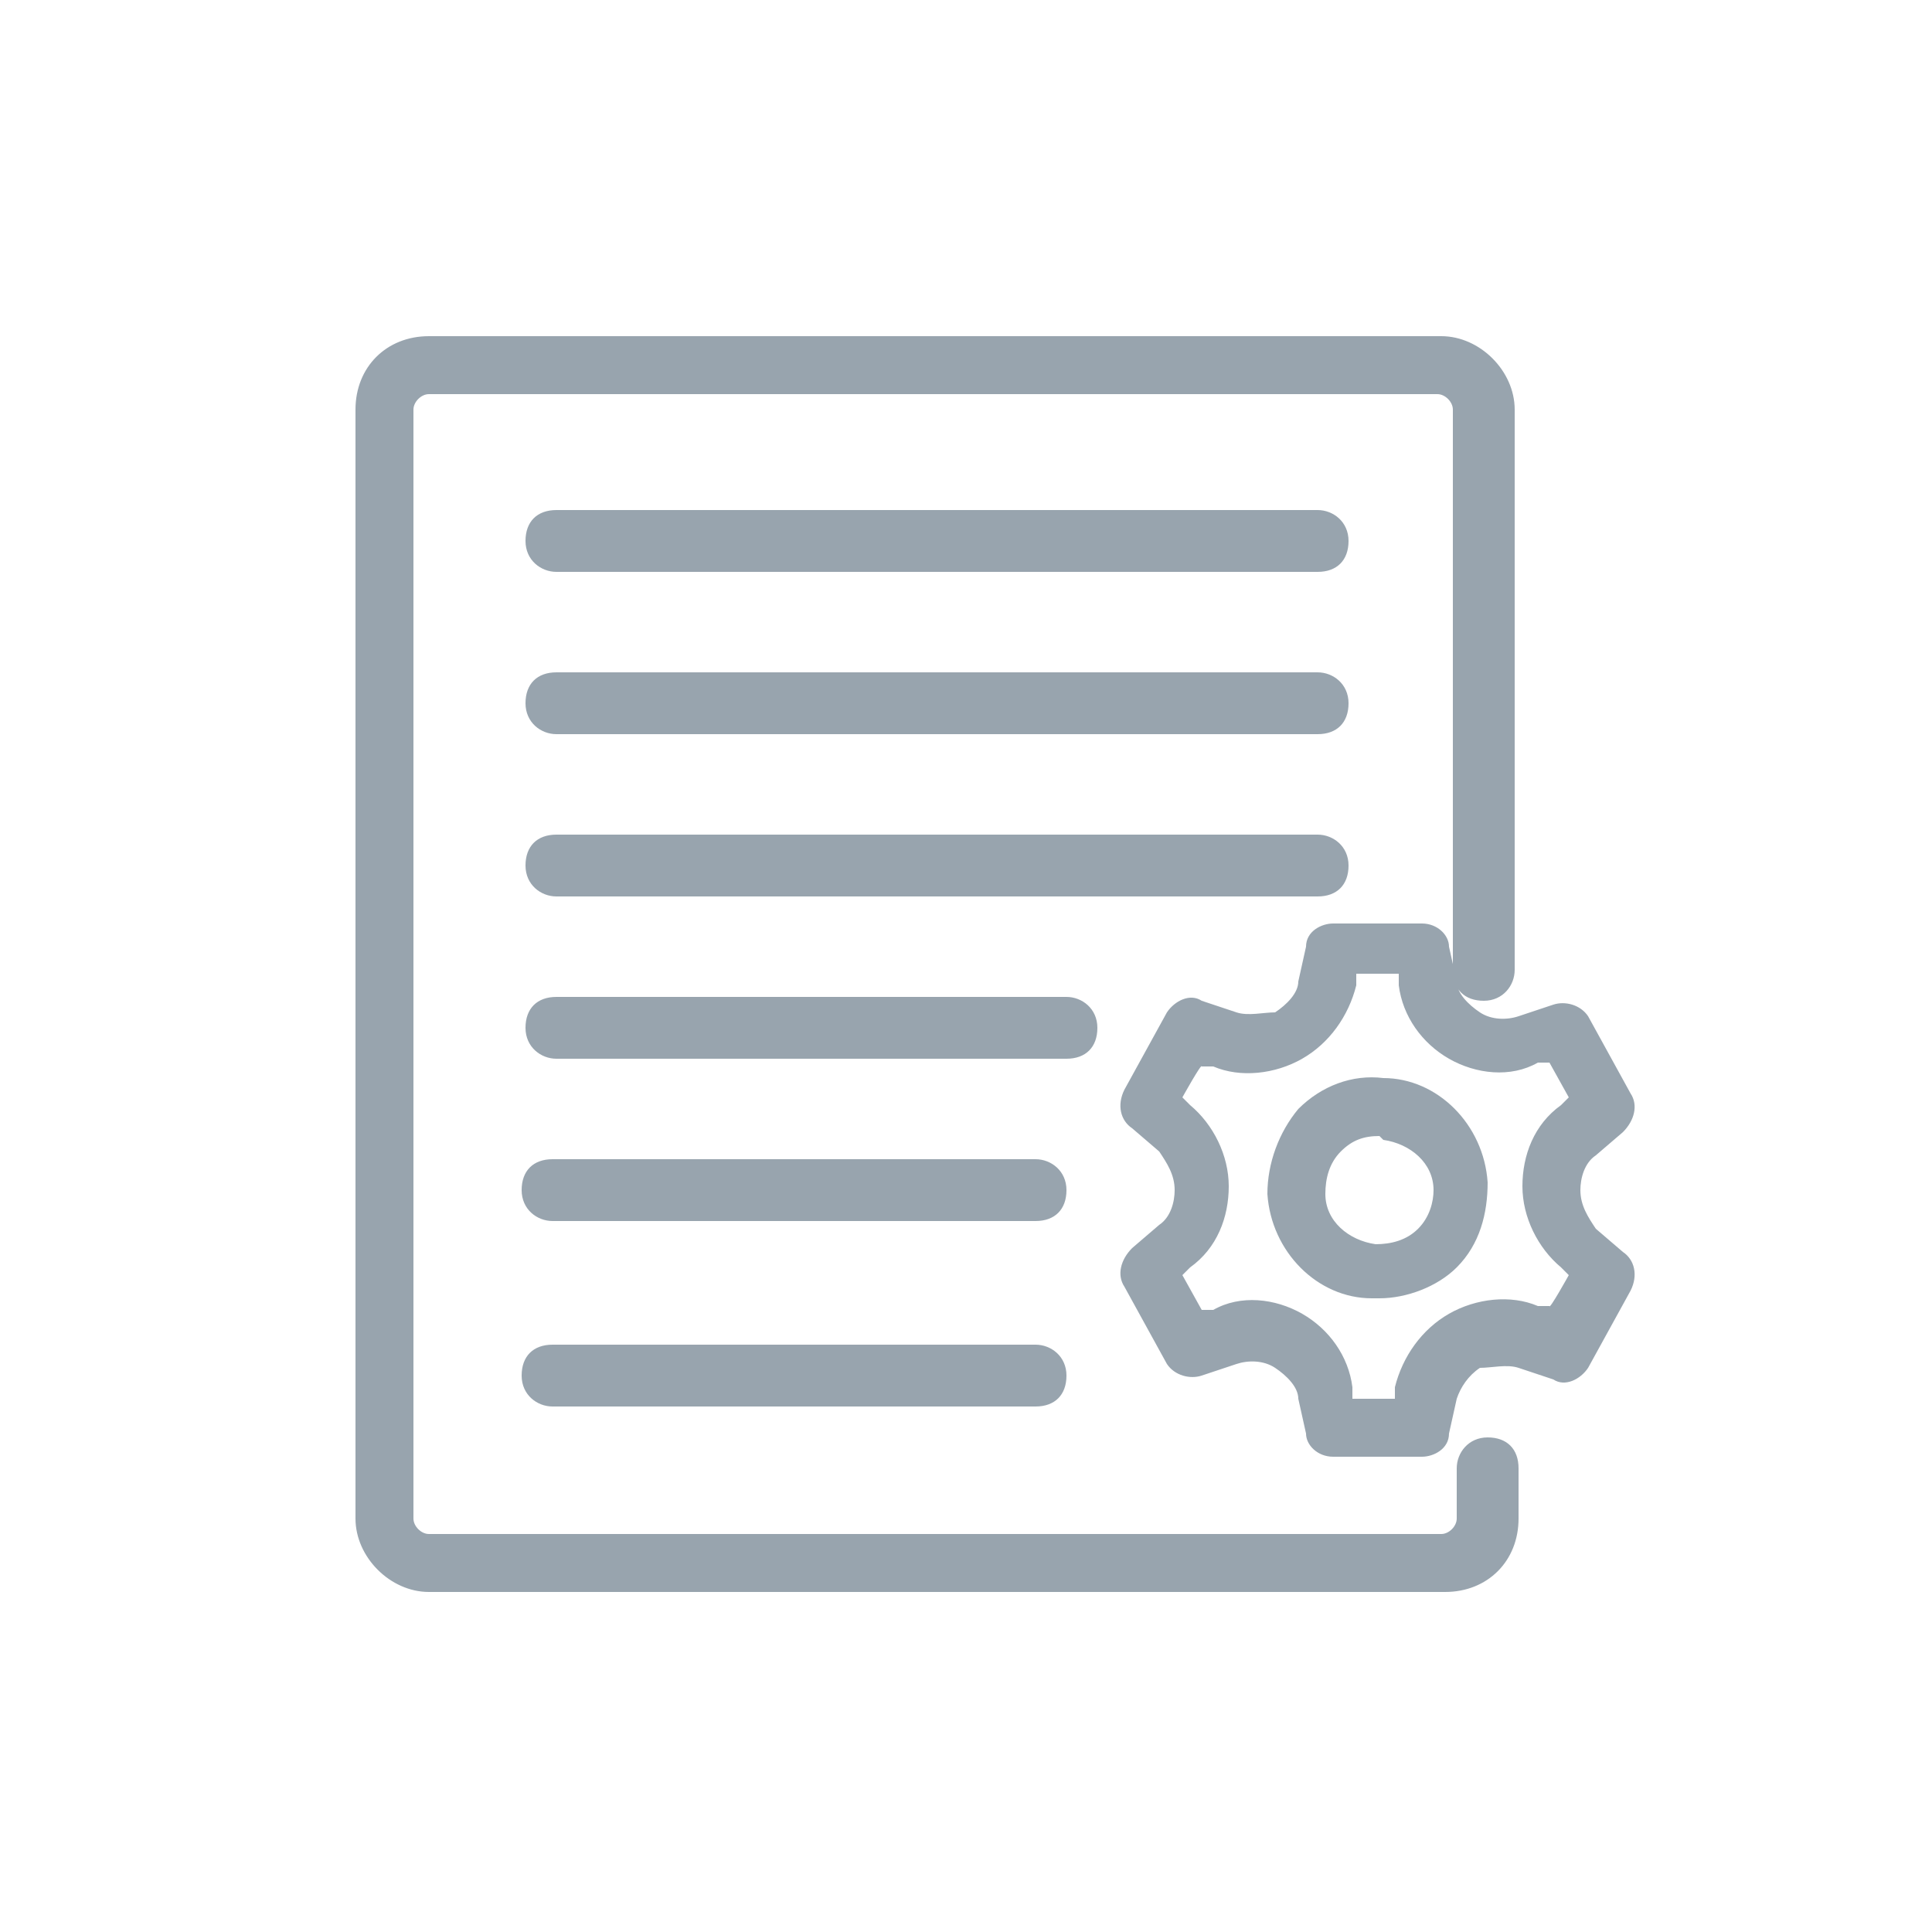<?xml version="1.0" encoding="UTF-8"?>
<svg id="Layer_1" xmlns="http://www.w3.org/2000/svg" version="1.1" viewBox="0 0 50 50">
  <!-- Generator: Adobe Illustrator 29.1.0, SVG Export Plug-In . SVG Version: 2.1.0 Build 142)  -->
  <defs>
    <style>
      .st0 {
        fill: #98a4ae;
      }
    </style>
  </defs>
  <path class="st0" d="M37.3,41.2H11.1c-1,0-1.9-.9-1.9-1.9V10.6c0-1.1.8-1.9,1.9-1.9h26.2c1,0,1.9.9,1.9,1.9v14.5c0,.4-.3.8-.8.8s-.8-.3-.8-.8v-14.5c0-.2-.2-.4-.4-.4H11.1c-.2,0-.4.2-.4.4v28.7c0,.2.2.4.4.4h26.2c.2,0,.4-.2.4-.4v-1.3c0-.4.3-.8.8-.8s.8.3.8.8v1.3c0,1.1-.8,1.9-1.9,1.9ZM36.8,37.7h-2.3c-.4,0-.7-.3-.7-.6l-.2-.9c0-.3-.3-.6-.6-.8-.3-.2-.7-.2-1-.1l-.9.3c-.3.1-.7,0-.9-.3l-1.1-2c-.2-.3-.1-.7.2-1l.7-.6c.3-.2.4-.6.4-.9,0-.4-.2-.7-.4-1l-.7-.6c-.3-.2-.4-.6-.2-1l1.1-2c.2-.3.6-.5.9-.3l.9.3c.3.1.7,0,1,0,.3-.2.6-.5.6-.8l.2-.9c0-.4.4-.6.7-.6h2.3c.4,0,.7.3.7.6l.2.9c0,.3.3.6.6.8.3.2.7.2,1,.1l.9-.3c.3-.1.7,0,.9.3l1.1,2c.2.3.1.7-.2,1l-.7.6c-.3.2-.4.6-.4.9,0,.4.2.7.4,1l.7.6c.3.2.4.6.2,1l-1.1,2c-.2.3-.6.5-.9.3l-.9-.3c-.3-.1-.7,0-1,0-.3.2-.5.5-.6.8l-.2.9c0,.4-.4.6-.7.6ZM35.1,36.2h1v-.3c.2-.8.7-1.5,1.4-1.9.7-.4,1.6-.5,2.3-.2h.3c0,.1.5-.8.5-.8l-.2-.2c-.6-.5-1-1.3-1-2.1,0-.8.3-1.6,1-2.1l.2-.2-.5-.9h-.3c-.7.4-1.6.3-2.3-.1-.7-.4-1.2-1.1-1.3-1.9v-.3h-1.1v.3c-.2.8-.7,1.5-1.4,1.9-.7.4-1.6.5-2.3.2h-.3c0-.1-.5.8-.5.8l.2.2c.6.5,1,1.3,1,2.1,0,.8-.3,1.6-1,2.1l-.2.2.5.9h.3c.7-.4,1.6-.3,2.3.1.7.4,1.2,1.1,1.3,1.9v.3ZM26.8,36.4h-12.5c-.4,0-.8-.3-.8-.8s.3-.8.8-.8h12.5c.4,0,.8.3.8.8s-.3.8-.8.8ZM35.7,33.6c0,0-.1,0-.2,0-1.4,0-2.6-1.2-2.7-2.7,0-.8.3-1.6.8-2.2.6-.6,1.4-.9,2.2-.8,1.4,0,2.6,1.2,2.7,2.7h0c0,.8-.2,1.6-.8,2.2-.5.5-1.3.8-2,.8ZM35.7,29.4c-.4,0-.7.1-1,.4-.3.3-.4.7-.4,1.1,0,.7.6,1.2,1.3,1.3.4,0,.8-.1,1.1-.4s.4-.7.4-1h0c0-.7-.6-1.2-1.3-1.3,0,0,0,0,0,0ZM26.8,31.6h-12.5c-.4,0-.8-.3-.8-.8s.3-.8.8-.8h12.5c.4,0,.8.3.8.8s-.3.8-.8.8ZM27.6,27.4h-13.2c-.4,0-.8-.3-.8-.8s.3-.8.8-.8h13.2c.4,0,.8.3.8.8s-.3.8-.8.8ZM34.1,23.2H14.4c-.4,0-.8-.3-.8-.8s.3-.8.8-.8h19.7c.4,0,.8.3.8.8s-.3.8-.8.8ZM34.1,19H14.4c-.4,0-.8-.3-.8-.8s.3-.8.8-.8h19.7c.4,0,.8.3.8.8s-.3.8-.8.8ZM34.1,14.8H14.4c-.4,0-.8-.3-.8-.8s.3-.8.8-.8h19.7c.4,0,.8.3.8.8s-.3.8-.8.8Z"/>
</svg>